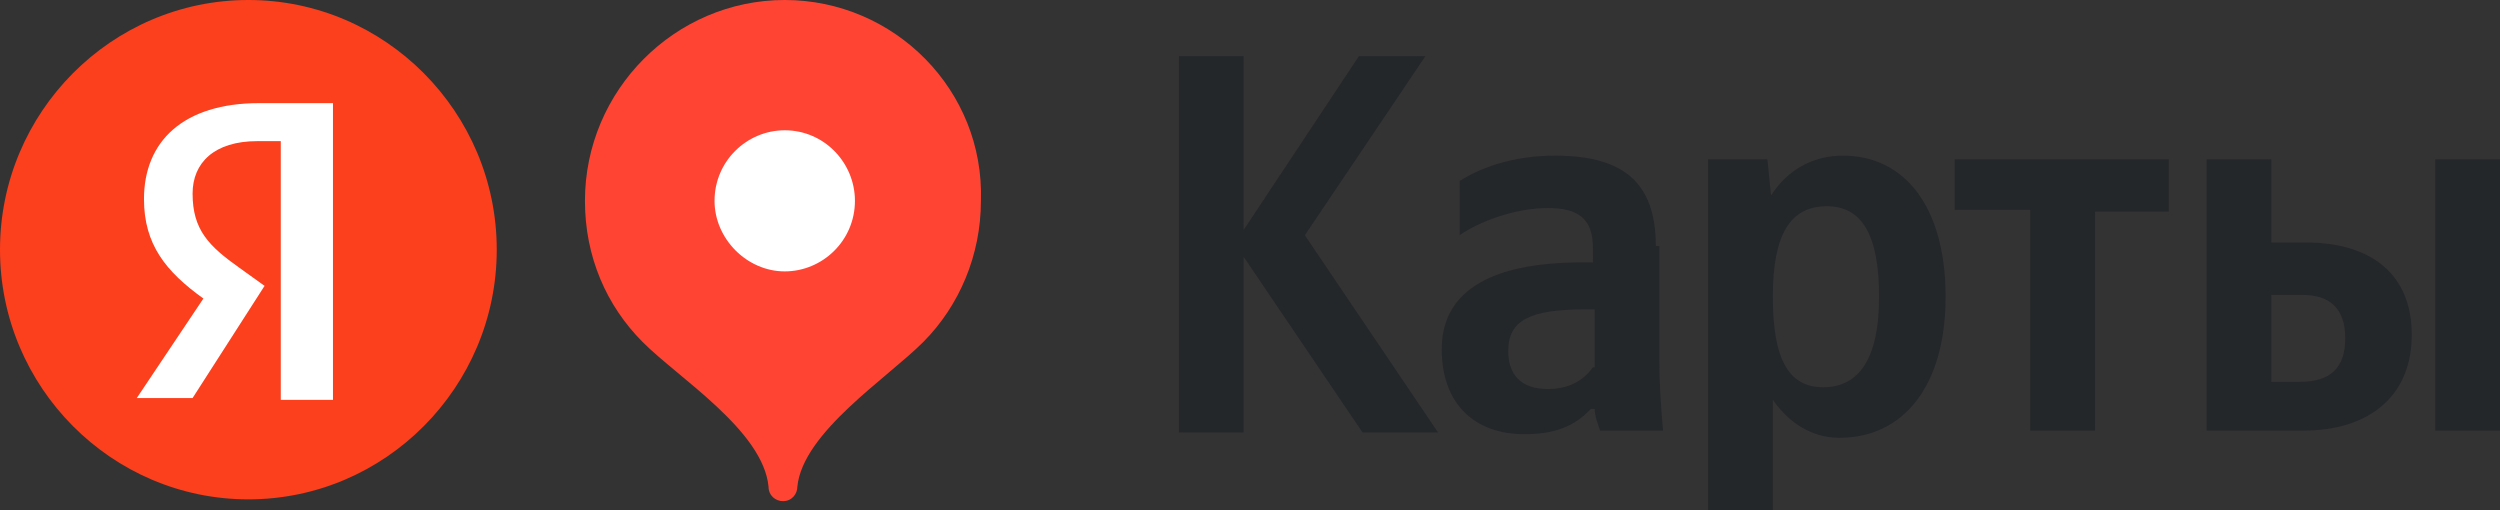 <?xml version="1.0" encoding="UTF-8"?> <svg xmlns="http://www.w3.org/2000/svg" width="147" height="30" viewBox="0 0 147 30" fill="none"><rect x="0" y="0" width="147" height="30" fill="#333333" stroke="none"/><g clip-path="url(#clip0_205_29)"><path fill-rule="evenodd" clip-rule="evenodd" d="M29.209 14.681C29.209 6.596 22.648 0 14.605 0C6.562 0 0 6.596 0 14.681C0 22.766 6.562 29.362 14.605 29.362C22.648 29.362 29.209 22.766 29.209 14.681Z" fill="#FC3F1D"></path><path fill-rule="evenodd" clip-rule="evenodd" d="M16.509 8.299H15.134C12.594 8.299 11.324 9.575 11.324 11.384C11.324 13.511 12.276 14.469 14.075 15.745L15.557 16.809L11.324 23.405H8.043L11.959 17.554C9.736 15.958 8.466 14.362 8.466 11.703C8.466 8.299 10.795 6.064 15.239 6.064H19.579V23.511H16.509V8.299Z" fill="white"></path><path fill-rule="evenodd" clip-rule="evenodd" d="M46.143 0C39.687 0 34.395 5.319 34.395 11.809C34.395 15.106 35.666 17.979 37.782 20.106C39.899 22.234 44.873 25.319 45.19 28.617C45.19 29.149 45.614 29.468 46.037 29.468C46.566 29.468 46.884 29.043 46.884 28.617C47.201 25.425 52.175 22.234 54.292 20.106C56.408 17.979 57.678 15 57.678 11.809C57.89 5.319 52.599 0 46.143 0Z" fill="#FF4433"></path><path fill-rule="evenodd" clip-rule="evenodd" d="M46.142 15.958C48.364 15.958 50.27 14.149 50.27 11.809C50.27 9.575 48.47 7.66 46.142 7.66C43.92 7.66 42.015 9.469 42.015 11.809C42.015 14.043 43.92 15.958 46.142 15.958Z" fill="white"></path><path fill-rule="evenodd" clip-rule="evenodd" d="M135.252 22.448H133.559V17.341H135.358C136.946 17.341 137.898 18.086 137.898 19.895C137.898 21.703 136.946 22.448 135.252 22.448ZM143.19 9.363V25.32H147V9.363H143.19ZM129.749 9.363V25.32H135.464C139.168 25.32 141.814 23.405 141.814 19.682C141.814 16.171 139.486 14.256 135.57 14.256H133.559V9.363H129.749ZM127.527 12.448V9.363H114.933V12.341H119.378V25.32H123.188V12.448H127.527ZM107.207 22.767C105.196 22.767 104.244 21.171 104.244 17.448C104.244 13.724 105.302 12.129 107.419 12.129C109.429 12.129 110.488 13.724 110.488 17.448C110.488 21.065 109.324 22.767 107.207 22.767ZM103.926 9.363H100.434V30.001H104.244V23.512C105.196 24.895 106.572 25.746 108.16 25.746C111.864 25.746 114.404 22.767 114.404 17.448C114.404 12.129 111.969 9.15 108.371 9.15C106.572 9.15 105.09 10.001 104.138 11.49L103.926 9.363ZM93.661 21.597C93.131 22.341 92.285 22.873 91.015 22.873C89.427 22.873 88.686 22.022 88.686 20.639C88.686 18.831 89.957 18.192 93.237 18.192H93.766V21.597H93.661ZM97.365 14.469C97.365 10.639 95.354 9.15 91.438 9.15C88.898 9.15 86.993 9.895 85.829 10.639V13.831C86.887 13.086 89.004 12.235 91.015 12.235C92.814 12.235 93.661 12.873 93.661 14.575V15.427H93.026C87.311 15.427 84.771 17.341 84.771 20.533C84.771 23.724 86.676 25.533 89.639 25.533C91.862 25.533 92.814 24.788 93.555 24.044H93.766C93.766 24.469 93.978 25.001 94.084 25.32H97.788C97.682 24.044 97.576 22.767 97.576 21.384V14.469H97.365ZM80.114 25.427H84.559L76.728 13.831L83.818 3.299H79.903L73.129 13.512V3.299H69.319V25.427H73.129V15.107L80.114 25.427Z" fill="#242729"></path></g><defs><clipPath id="clip0_205_29"><rect width="147" height="30" fill="white"></rect></clipPath></defs></svg> 